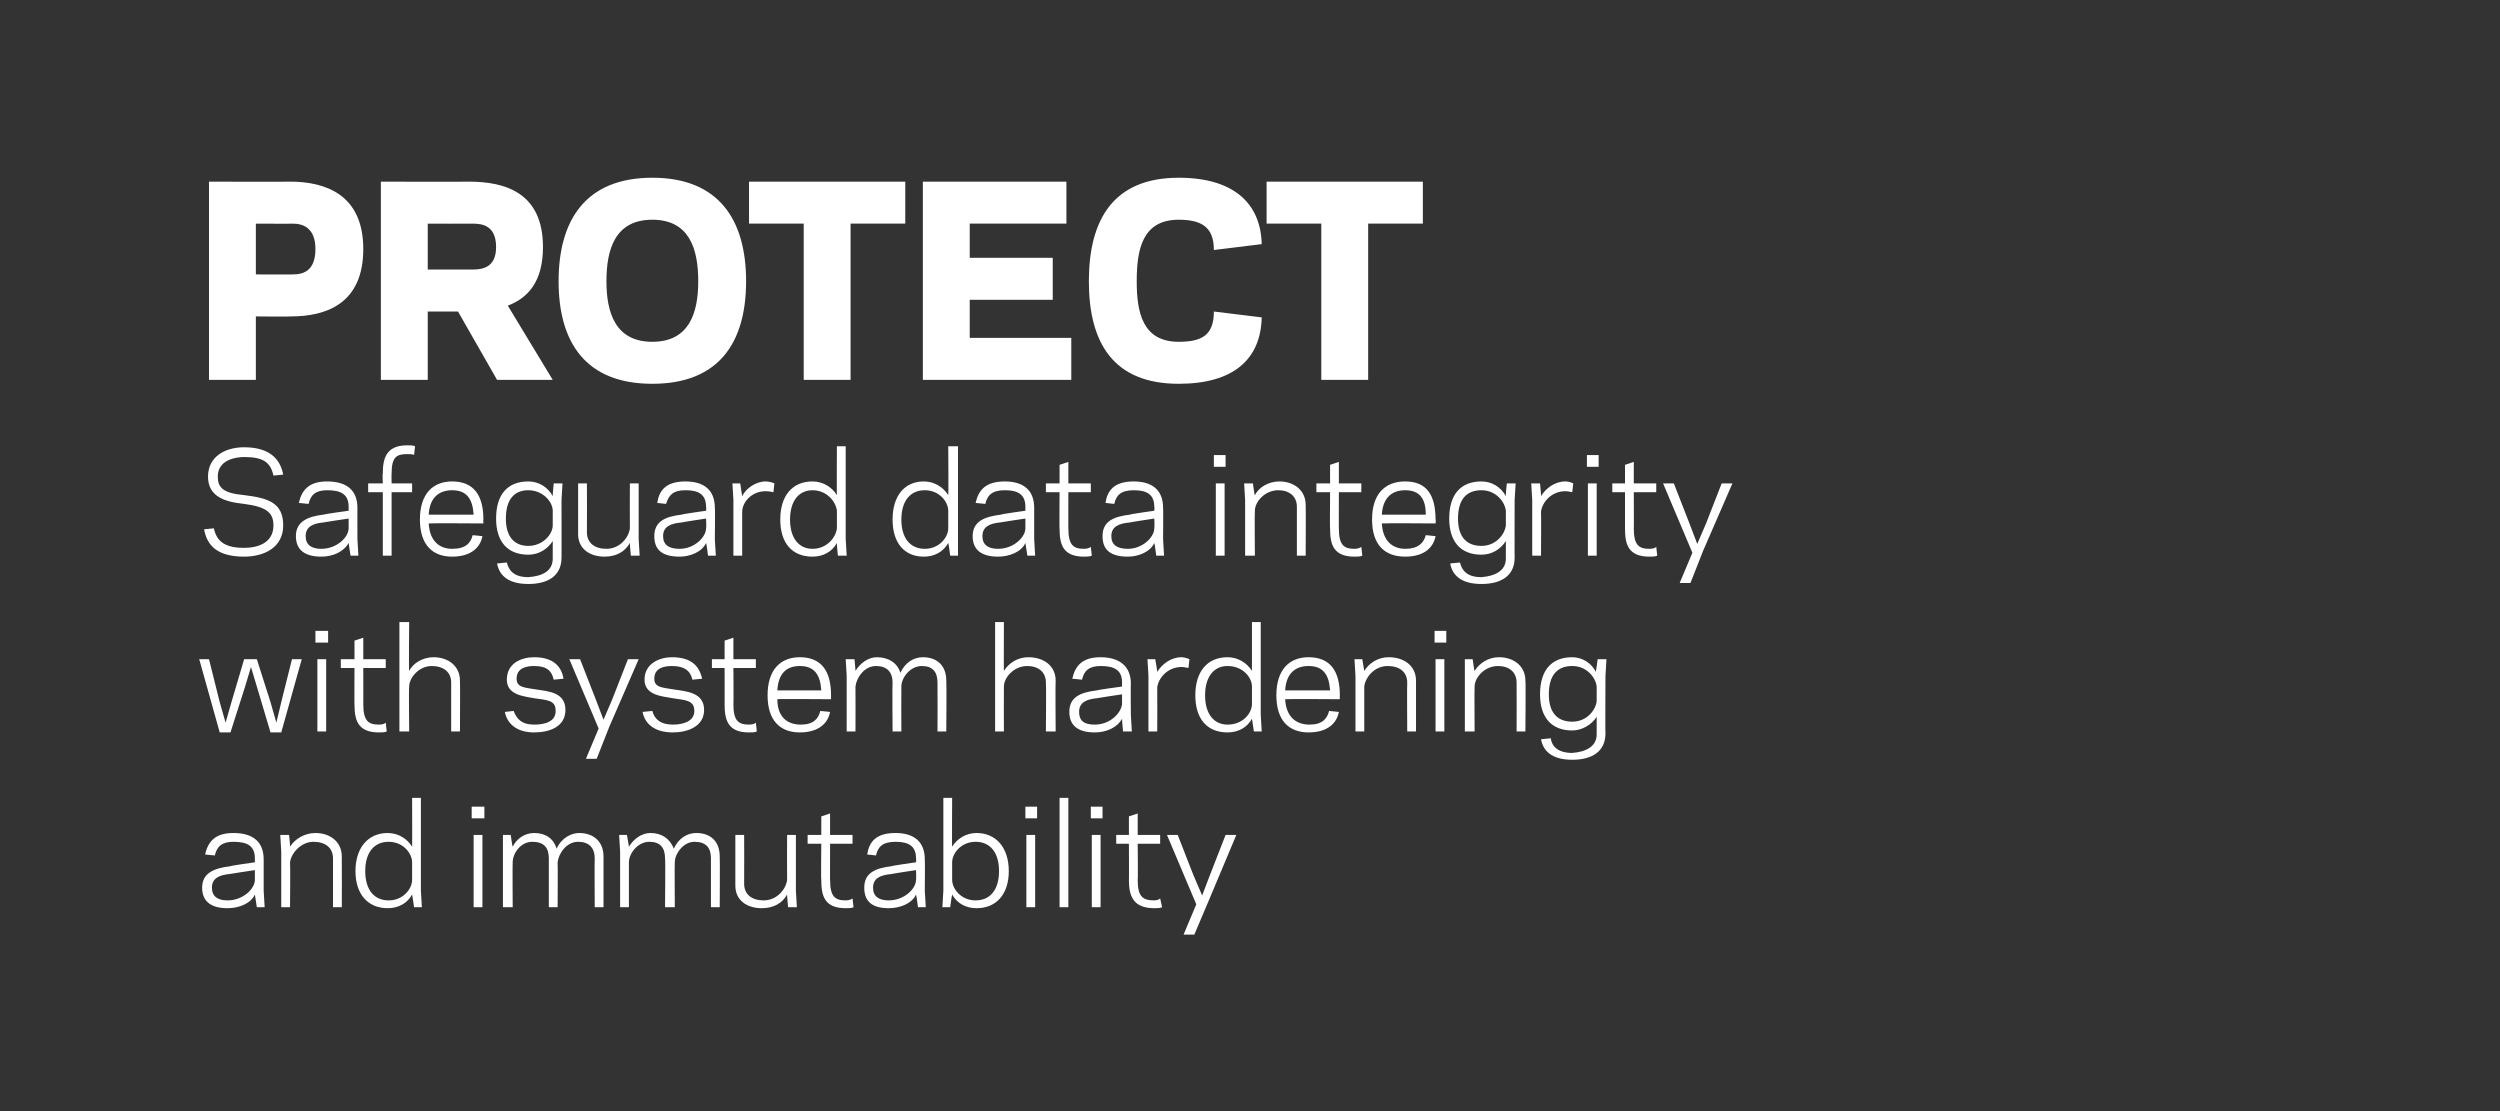 <?xml version="1.0" standalone="no"?><!DOCTYPE svg PUBLIC "-//W3C//DTD SVG 1.1//EN" "http://www.w3.org/Graphics/SVG/1.1/DTD/svg11.dtd"><svg xmlns="http://www.w3.org/2000/svg" version="1.1" width="256px" height="113.8px" viewBox="0 -1 256 113.8" style="top:-1px"><rect x="0" y="-1" width="256" height="113.8" fill="#333333" stroke="none"/><desc>PROTECT Safeguard data integrity with system hardening and immutability</desc><defs/><g id="Polygon14745"><path d="m23.6 87.7c-.04-.05 2.5-.4 2.5-.4c0 0 0-.37 0-.4c0-1.3-.8-1.7-2.2-1.7c-1.2 0-1.7.5-1.9 1.4c0 0-1-.1-1-.1c.3-1.3 1-2.2 2.9-2.2c2 0 3.1.9 3.1 2.7c0-.02 0 3.2 0 3.2l.1 1.7l-.8 0c0 0-.2-1.26-.2-1.3c-.4.9-1.6 1.4-2.8 1.4c-1.7 0-2.6-.7-2.6-2.1c0-1.5 1.2-2 2.9-2.2zm-.3 3.5c1.6 0 2.8-1.2 2.8-2.1c0-.05 0-1 0-1c0 0-2.56.38-2.6.4c-1 .1-1.8.4-1.8 1.4c0 .9.6 1.3 1.6 1.3zm6.4-5.5c.5-.8 1.5-1.4 2.6-1.4c1.5 0 2.7.9 2.7 2.4c.02.03 0 5.2 0 5.2l-.9 0c0 0 0-4.96 0-5c0-1.1-.8-1.7-2-1.7c-1.3 0-2.3 1.2-2.4 2.1c.04.05 0 4.6 0 4.6l-.9 0l0-5.7l-.1-1.7l.9 0c0 0 .14 1.25.1 1.2zm12.5-5l.9 0l0 9.5l.1 1.7l-.8 0c0 0-.18-1.26-.2-1.3c-.5.9-1.4 1.4-2.5 1.4c-2 0-3.3-1.4-3.3-3.8c0-2.4 1.3-3.9 3.3-3.9c1.1 0 2 .6 2.5 1.4c.02.05 0-5 0-5zm-2.4 10.5c1.5 0 2.4-1.2 2.4-2.1c0 0 0-1.8 0-1.8c0-.9-.9-2.1-2.4-2.1c-1.5 0-2.4 1.1-2.4 3c0 1.9.9 3 2.4 3zm9.8-8.4l-1.3 0l0-1.2l1.3 0l0 1.2zm-1.1 1.7l.9 0l0 7.4l-.9 0l0-7.4zm4 1.2c.4-.8 1.2-1.4 2.2-1.4c1.2 0 2 .6 2.3 1.6c.5-1.1 1.5-1.6 2.3-1.6c1.5 0 2.5.9 2.5 2.4c-.01.03 0 5.2 0 5.2l-.9 0c0 0-.03-4.96 0-5c0-1.1-.6-1.7-1.7-1.7c-1.2 0-2 1.2-2.1 2.1c.03.05 0 4.6 0 4.6l-.9 0c0 0 0-4.96 0-5c0-1.1-.5-1.7-1.7-1.7c-1.2 0-2 1.2-2 2.1c-.03.05 0 4.6 0 4.6l-1 0l0-5.7l0-1.7l.8 0c0 0 .17 1.22.2 1.2zm11.9 0c.5-.8 1.3-1.4 2.2-1.4c1.2 0 2 .6 2.4 1.6c.5-1.1 1.4-1.6 2.3-1.6c1.5 0 2.4.9 2.4 2.4c.03.03 0 5.2 0 5.2l-.9 0c0 0 .01-4.96 0-5c0-1.1-.5-1.7-1.7-1.7c-1.1 0-2 1.2-2 2.1c-.03.05 0 4.6 0 4.6l-1 0c0 0 .05-4.96 0-5c0-1.1-.5-1.7-1.6-1.7c-1.2 0-2.1 1.2-2.1 2.1c.01.05 0 4.6 0 4.6l-.9 0l0-5.7l-.1-1.7l.8 0c0 0 .21 1.22.2 1.2zm16.2 4.9c-.5.9-1.4 1.4-2.6 1.4c-1.5 0-2.7-.8-2.7-2.3c0-.03 0-5.2 0-5.2l.9 0c0 0 .02 4.96 0 5c0 1.1.8 1.7 2 1.7c1.4 0 2.3-1.2 2.4-2.1c-.02-.05 0-4.6 0-4.6l.9 0l0 5.7l.1 1.7l-.9 0c0 0-.12-1.25-.1-1.3zm2.1-6.1l1.4 0l0-1.9l.9-.3l0 2.2l2.3 0l0 .9l-2.3 0c0 0-.01 3.74 0 3.7c0 1.7.5 2.1 1.6 2.1c.3 0 .6-.1.7-.2c0 0 .1.9.1.9c-.2.1-.5.1-.8.1c-2.2 0-2.5-1.3-2.5-2.9c-.04.04 0-3.7 0-3.7l-1.4 0l0-.9zm8.6 3.2c-.01-.05 2.5-.4 2.5-.4c0 0 .04-.37 0-.4c0-1.3-.8-1.7-2.1-1.7c-1.3 0-1.8.5-2 1.4c0 0-.9-.1-.9-.1c.2-1.3.9-2.2 2.9-2.2c1.9 0 3 .9 3 2.7c.03-.02 0 3.2 0 3.2l.1 1.7l-.8 0c0 0-.16-1.26-.2-1.3c-.4.9-1.6 1.4-2.8 1.4c-1.7 0-2.5-.7-2.5-2.1c0-1.5 1.1-2 2.8-2.2zm-.3 3.5c1.6 0 2.8-1.2 2.8-2.1c.04-.05 0-1 0-1c0 0-2.53.38-2.5.4c-1.1.1-1.9.4-1.9 1.4c0 .9.6 1.3 1.6 1.3zm6.5-5.5c.5-.8 1.4-1.4 2.5-1.4c2 0 3.3 1.5 3.3 3.9c0 2.4-1.3 3.8-3.3 3.8c-1.1 0-2-.5-2.5-1.4c-.03.04-.2 1.3-.2 1.3l-.8 0l.1-1.7l0-9.5l.9 0c0 0-.03 5.05 0 5zm2.4-.5c-1.5 0-2.4 1.2-2.4 2.1c0 0 0 1.8 0 1.8c0 .9.9 2.1 2.4 2.1c1.5 0 2.4-1.1 2.4-3c0-1.9-.9-3-2.4-3zm6.3-2.4l-1.2 0l0-1.2l1.2 0l0 1.2zm-1.1 1.7l.9 0l0 7.4l-.9 0l0-7.4zm3.4-3.8l.9 0l0 11.2l-.9 0l0-11.2zm4.4 2.1l-1.2 0l0-1.2l1.2 0l0 1.2zm-1.1 1.7l.9 0l0 7.4l-.9 0l0-7.4zm2.5 0l1.3 0l0-1.9l.9-.3l0 2.2l2.3 0l0 .9l-2.3 0c0 0 .04 3.74 0 3.7c0 1.7.5 2.1 1.7 2.1c.3 0 .5-.1.6-.2c0 0 .2.9.2.9c-.2.1-.6.1-.8.1c-2.2 0-2.6-1.3-2.6-2.9c.02.04 0-3.7 0-3.7l-1.3 0l0-.9zm9.4 6.9l-1.4 3.3l-1.1 0l1.3-3.1l-3-7.1l1.1 0l1.6 4.1l.9 2.1l.8-2.1l1.6-4.1l1.1 0l-2.9 6.9z" stroke="none" fill="#fff"/></g><g id="Polygon14744"><path d="m25.7 67.3l-.6 2l-1.5 4.7l-1.1 0l-2.1-7.5l1 0l1.1 4.4l.6 2.1l.6-2.1l1.3-4.4l1.3 0l1.4 4.4l.6 2.1l.5-2.1l1.1-4.4l1 0l-2.1 7.5l-1.1 0l-1.4-4.7l-.6-2zm7.9-2.5l-1.3 0l0-1.2l1.3 0l0 1.2zm-1.1 1.7l.9 0l0 7.4l-.9 0l0-7.4zm2.4 0l1.4 0l0-1.9l.9-.3l0 2.2l2.3 0l0 .9l-2.3 0c0 0 .01 3.74 0 3.7c0 1.7.5 2.1 1.6 2.1c.4 0 .6-.1.7-.2c0 0 .1.9.1.9c-.2.1-.5.1-.8.1c-2.2 0-2.5-1.3-2.5-2.9c-.02.04 0-3.7 0-3.7l-1.4 0l0-.9zm6-3.8l1 0c0 0-.05 5.05 0 5c.4-.8 1.4-1.4 2.5-1.4c1.5 0 2.7.9 2.7 2.4c.03.03 0 5.2 0 5.2l-.9 0c0 0 .01-4.96 0-5c0-1.1-.8-1.7-2-1.7c-1.3 0-2.3 1.2-2.3 2.1c-.05.05 0 4.6 0 4.6l-1 0l0-11.2zm16 9.1c0-1.1-.8-1.1-2.2-1.3c-1-.2-2.8-.3-2.8-1.9c0-1.7 1.5-2.3 2.8-2.3c1.9 0 2.8.9 3 2.2c0 0-1 .1-1 .1c-.2-.9-.7-1.4-2-1.4c-.8 0-1.8.2-1.8 1.3c0 .9.8.9 2 1.1c1.3.2 3 .3 3 2.1c0 1.7-1.6 2.3-3.2 2.3c-1.9 0-2.8-1-3-2.1c0 0 .9-.1.9-.1c.3.8.8 1.4 2.1 1.4c1.1 0 2.2-.3 2.2-1.4zm5.5 1.6l-1.3 3.3l-1.1 0l1.3-3.1l-3-7.1l1.1 0l1.6 4.1l.8 2.1l.9-2.1l1.6-4.1l1.1 0l-3 6.9zm8.7-1.6c0-1.1-.9-1.1-2.2-1.3c-1.1-.2-2.9-.3-2.9-1.9c0-1.7 1.6-2.3 2.8-2.3c2 0 2.8.9 3.1 2.2c0 0-1 .1-1 .1c-.2-.9-.8-1.4-2.1-1.4c-.8 0-1.8.2-1.8 1.3c0 .9.8.9 2 1.1c1.3.2 3.1.3 3.1 2.1c0 1.7-1.7 2.3-3.2 2.3c-2 0-2.9-1-3.1-2.1c0 0 1-.1 1-.1c.2.8.8 1.4 2.1 1.4c1 0 2.2-.3 2.2-1.4zm1.8-5.3l1.3 0l0-1.9l.9-.3l0 2.2l2.3 0l0 .9l-2.3 0c0 0 .03 3.74 0 3.7c0 1.7.5 2.1 1.6 2.1c.4 0 .6-.1.7-.2c0 0 .1.9.1.9c-.2.1-.5.1-.8.1c-2.2 0-2.5-1.3-2.5-2.9c.01.04 0-3.7 0-3.7l-1.3 0l0-.9zm12.2 3.7c-.01-.01 0 .4 0 .4c0 0-5.54-.04-5.5 0c0 1.8 1 2.6 2.4 2.6c1.3 0 1.8-.6 2-1.4c0 0 1 .1 1 .1c-.2 1.1-1.1 2.1-3.1 2.1c-2 0-3.3-1.2-3.3-3.8c0-2.6 1.3-3.9 3.3-3.9c2.2 0 3.2 1.4 3.2 3.9zm-5.5-.5c0 0 4.5 0 4.5 0c-.1-1.6-.7-2.5-2.2-2.5c-1.3 0-2.2.7-2.3 2.5zm8-2c.5-.8 1.3-1.4 2.2-1.4c1.2 0 2.1.6 2.4 1.6c.5-1.1 1.4-1.6 2.3-1.6c1.5 0 2.4.9 2.4 2.4c.04.03 0 5.2 0 5.2l-.9 0c0 0 .02-4.96 0-5c0-1.1-.5-1.7-1.6-1.7c-1.2 0-2.1 1.2-2.1 2.1c-.02.05 0 4.6 0 4.6l-.9 0c0 0-.04-4.96 0-5c0-1.1-.6-1.7-1.7-1.7c-1.2 0-2 1.2-2.1 2.1c.02.05 0 4.6 0 4.6l-.9 0l0-5.7l-.1-1.7l.9 0c0 0 .12 1.22.1 1.2zm14.3-5l.9 0c0 0-.02 5.05 0 5c.5-.8 1.4-1.4 2.5-1.4c1.6 0 2.8.9 2.8 2.4c-.04.03 0 5.2 0 5.2l-1 0c0 0 .04-4.96 0-5c0-1.1-.8-1.7-1.9-1.7c-1.4 0-2.4 1.2-2.4 2.1c-.02.05 0 4.6 0 4.6l-.9 0l0-11.2zm10.4 7c.03-.05 2.6-.4 2.6-.4c0 0-.02-.37 0-.4c0-1.3-.8-1.7-2.2-1.7c-1.2 0-1.7.5-1.9 1.4c0 0-1-.1-1-.1c.3-1.3 1-2.2 2.9-2.2c1.9 0 3.1.9 3.1 2.7c-.03-.02 0 3.2 0 3.2l.1 1.7l-.9 0c0 0-.12-1.26-.1-1.3c-.5.9-1.6 1.4-2.8 1.4c-1.7 0-2.6-.7-2.6-2.1c0-1.5 1.1-2 2.8-2.2zm-.2 3.5c1.6 0 2.7-1.2 2.8-2.1c-.02-.05 0-1 0-1c0 0-2.58.38-2.6.4c-1 .1-1.8.4-1.8 1.4c0 .9.5 1.3 1.6 1.3zm9.6-5.8c-.1 0-.4-.1-.7-.1c-1.5 0-2.4 1.2-2.5 2.1c.02 0 0 4.5 0 4.5l-.9 0l0-5.7l-.1-1.7l.8 0c0 0 .22 1.31.2 1.3c.5-.8 1.4-1.5 2.5-1.5c.2 0 .6.1.8.2c0 0-.1.9-.1.9zm6.5-4.7l.9 0l0 9.5l.1 1.7l-.8 0c0 0-.2-1.26-.2-1.3c-.5.9-1.4 1.4-2.5 1.4c-2.1 0-3.3-1.4-3.3-3.8c0-2.4 1.2-3.9 3.3-3.9c1.1 0 2 .6 2.5 1.4c0 .05 0-5 0-5zm-2.5 10.5c1.6 0 2.5-1.2 2.5-2.1c0 0 0-1.8 0-1.8c0-.9-.9-2.1-2.5-2.1c-1.4 0-2.3 1.1-2.3 3c0 1.9.9 3 2.3 3zm11.5-3c-.02-.01 0 .4 0 .4c0 0-5.55-.04-5.6 0c.1 1.8 1.1 2.6 2.5 2.6c1.3 0 1.8-.6 2-1.4c0 0 1 .1 1 .1c-.2 1.1-1.1 2.1-3.1 2.1c-2 0-3.3-1.2-3.3-3.8c0-2.6 1.3-3.9 3.3-3.9c2.2 0 3.2 1.4 3.2 3.9zm-5.6-.5c0 0 4.6 0 4.6 0c-.1-1.6-.7-2.5-2.2-2.5c-1.3 0-2.3.7-2.4 2.5zm8.1-2c.5-.8 1.4-1.4 2.5-1.4c1.6 0 2.8.9 2.8 2.4c-.01.03 0 5.2 0 5.2l-.9 0c0 0-.03-4.96 0-5c0-1.1-.8-1.7-2-1.7c-1.4 0-2.3 1.2-2.4 2.1c.01.05 0 4.6 0 4.6l-.9 0l0-5.7l-.1-1.7l.8 0c0 0 .21 1.25.2 1.2zm8.4-2.9l-1.2 0l0-1.2l1.2 0l0 1.2zm-1.1 1.7l.9 0l0 7.4l-.9 0l0-7.4zm4 1.2c.5-.8 1.4-1.4 2.5-1.4c1.5 0 2.7.9 2.7 2.4c.05.03 0 5.2 0 5.2l-.9 0c0 0 .02-4.96 0-5c0-1.1-.8-1.7-1.9-1.7c-1.4 0-2.4 1.2-2.4 2.1c-.03.05 0 4.6 0 4.6l-1 0l0-5.7l0-1.7l.8 0c0 0 .17 1.25.2 1.2zm12.5 6.5c0 0 0-1.8 0-1.8c-.5.8-1.5 1.4-2.5 1.4c-2.1 0-3.3-1.3-3.3-3.7c0-2.5 1.2-3.8 3.3-3.8c1 0 2 .6 2.4 1.5c.04-.04.2-1.3.2-1.3l.9 0l-.1 1.7c0 0-.03 5.93 0 5.9c0 1.8-1.3 2.7-3.4 2.7c-2.2 0-3-1-3.2-2.1c0 0 1-.1 1-.1c.1.8.7 1.5 2.2 1.5c1.3-.1 2.5-.6 2.5-1.9zm-2.5-1.3c1.5 0 2.4-1.2 2.5-2.1c0 0 0-1.5 0-1.5c-.1-.9-1-2.1-2.5-2.1c-1.5 0-2.4.9-2.4 2.9c0 1.9.9 2.8 2.4 2.8z" stroke="none" fill="#fff"/></g><g id="Polygon14743"><path d="m20.9 53.2c0 0 1-.1 1-.1c.3 1.4 1.2 2 3.1 2c1.4 0 3-.5 3-2.3c0-1.3-.7-1.9-3-2.2c-1.9-.2-3.7-.7-3.7-2.8c0-2 1.7-3 3.7-3c2.6 0 3.7 1.2 4 2.8c0 0-1 .1-1 .1c-.3-1.4-1.1-1.9-3-1.9c-.9 0-2.7.3-2.7 2c0 1.1.5 1.7 2.7 1.9c2.5.3 4 .8 4 3.1c0 2.3-2 3.2-4 3.2c-2.7 0-3.8-1.1-4.1-2.8zm12.2-1.5c.05-.05 2.6-.4 2.6-.4c0 0-.01-.37 0-.4c0-1.3-.8-1.7-2.2-1.7c-1.2 0-1.7.5-1.9 1.4c0 0-1-.1-1-.1c.3-1.3 1-2.2 2.9-2.2c2 0 3.1.9 3.1 2.7c-.01-.02 0 3.2 0 3.2l.1 1.7l-.8 0c0 0-.21-1.26-.2-1.3c-.5.9-1.6 1.4-2.8 1.4c-1.7 0-2.6-.7-2.6-2.1c0-1.5 1.2-2 2.8-2.2zm-.2 3.5c1.6 0 2.8-1.2 2.8-2.1c-.01-.05 0-1 0-1c0 0-2.57.38-2.6.4c-1 .1-1.8.4-1.8 1.4c0 .9.6 1.3 1.6 1.3zm4.8-6.7l1.5 0c0 0-.05-1.02 0-1c0-1.5.3-2.9 2.5-2.9c.3 0 .6 0 .8.1c0 0-.1.9-.1.9c-.1-.1-.4-.1-.7-.1c-1.1 0-1.6.3-1.6 2c-.02-.02 0 1 0 1l2.1 0l0 .9l-2.1 0l0 6.5l-.9 0l0-6.5l-1.5 0l0-.9zm11.8 3.7c-.03-.01 0 .4 0 .4c0 0-5.56-.04-5.6 0c.1 1.8 1.1 2.6 2.4 2.6c1.4 0 1.9-.6 2.1-1.4c0 0 1 .1 1 .1c-.2 1.1-1.1 2.1-3.1 2.1c-2 0-3.3-1.2-3.3-3.8c0-2.6 1.3-3.9 3.3-3.9c2.2 0 3.2 1.4 3.2 3.9zm-5.6-.5c0 0 4.6 0 4.6 0c-.1-1.6-.7-2.5-2.2-2.5c-1.3 0-2.3.7-2.4 2.5zm12.7 4.5c0 0 0-1.8 0-1.8c-.5.8-1.4 1.4-2.5 1.4c-2.1 0-3.3-1.3-3.3-3.7c0-2.5 1.2-3.8 3.3-3.8c1.1 0 2 .6 2.5 1.5c-.02-.04.1-1.3.1-1.3l.9 0l-.1 1.7c0 0 .01 5.93 0 5.9c0 1.8-1.3 2.7-3.4 2.7c-2.2 0-3-1-3.2-2.1c0 0 1-.1 1-.1c.2.8.7 1.5 2.2 1.5c1.4-.1 2.5-.6 2.5-1.9zm-2.5-1.3c1.5 0 2.5-1.2 2.5-2.1c0 0 0-1.5 0-1.5c0-.9-1-2.1-2.5-2.1c-1.4 0-2.3.9-2.3 2.9c0 1.9.9 2.8 2.3 2.8zm10.4-.3c-.5.9-1.4 1.4-2.6 1.4c-1.5 0-2.7-.8-2.7-2.3c0-.03 0-5.2 0-5.2l.9 0c0 0 .02 4.96 0 5c0 1.1.8 1.7 2 1.7c1.4 0 2.3-1.2 2.4-2.1c-.02-.05 0-4.6 0-4.6l.9 0l0 5.7l.1 1.7l-.9 0c0 0-.12-1.25-.1-1.3zm5.3-2.9c0-.05 2.5-.4 2.5-.4c0 0 .05-.37 0-.4c0-1.3-.8-1.7-2.1-1.7c-1.3 0-1.7.5-2 1.4c0 0-.9-.1-.9-.1c.2-1.3.9-2.2 2.9-2.2c1.9 0 3 .9 3 2.7c.04-.02 0 3.2 0 3.2l.1 1.7l-.8 0c0 0-.15-1.26-.2-1.3c-.4.9-1.6 1.4-2.7 1.4c-1.8 0-2.6-.7-2.6-2.1c0-1.5 1.1-2 2.8-2.2zm-.2 3.5c1.5 0 2.7-1.2 2.7-2.1c.05-.05 0-1 0-1c0 0-2.52.38-2.5.4c-1.1.1-1.9.4-1.9 1.4c0 .9.6 1.3 1.7 1.3zm9.6-5.8c-.1 0-.4-.1-.8-.1c-1.5 0-2.4 1.2-2.4 2.1c-.01 0 0 4.5 0 4.5l-.9 0l0-5.7l-.1-1.7l.8 0c0 0 .19 1.31.2 1.3c.4-.8 1.4-1.5 2.4-1.5c.3 0 .7.1.9.2c0 0-.1.9-.1.9zm6.5-4.7l.9 0l0 9.5l.1 1.7l-.9 0c0 0-.13-1.26-.1-1.3c-.5.9-1.4 1.4-2.5 1.4c-2.1 0-3.3-1.4-3.3-3.8c0-2.4 1.2-3.9 3.3-3.9c1.1 0 2 .6 2.5 1.4c-.03.05 0-5 0-5zm-2.5 10.5c1.5 0 2.4-1.2 2.5-2.1c0 0 0-1.8 0-1.8c-.1-.9-1-2.1-2.5-2.1c-1.4 0-2.3 1.1-2.3 3c0 1.9.9 3 2.3 3zm13.9-10.5l1 0l0 9.5l0 1.7l-.8 0c0 0-.16-1.26-.2-1.3c-.5.9-1.4 1.4-2.5 1.4c-2 0-3.2-1.4-3.2-3.8c0-2.4 1.2-3.9 3.2-3.9c1.1 0 2 .6 2.5 1.4c.04.05 0-5 0-5zm-2.4 10.5c1.5 0 2.4-1.2 2.4-2.1c0 0 0-1.8 0-1.8c0-.9-.9-2.1-2.4-2.1c-1.5 0-2.4 1.1-2.4 3c0 1.9.9 3 2.4 3zm7.8-3.5c-.04-.05 2.5-.4 2.5-.4c0 0 .01-.37 0-.4c0-1.3-.8-1.7-2.1-1.7c-1.3 0-1.8.5-2 1.4c0 0-1-.1-1-.1c.3-1.3 1-2.2 3-2.2c1.9 0 3 .9 3 2.7c0-.02 0 3.2 0 3.2l.1 1.7l-.8 0c0 0-.19-1.26-.2-1.3c-.4.9-1.6 1.4-2.8 1.4c-1.7 0-2.6-.7-2.6-2.1c0-1.5 1.2-2 2.9-2.2zm-.3 3.5c1.6 0 2.8-1.2 2.8-2.1c.01-.05 0-1 0-1c0 0-2.55.38-2.6.4c-1 .1-1.8.4-1.8 1.4c0 .9.6 1.3 1.6 1.3zm4.9-6.7l1.4 0l0-1.9l.9-.3l0 2.2l2.3 0l0 .9l-2.3 0c0 0-.01 3.74 0 3.7c0 1.7.5 2.1 1.6 2.1c.3 0 .6-.1.7-.2c0 0 .1.9.1.9c-.2.1-.5.1-.8.1c-2.2 0-2.5-1.3-2.5-2.9c-.03.04 0-3.7 0-3.7l-1.4 0l0-.9zm8.6 3.2c-.01-.05 2.5-.4 2.5-.4c0 0 .04-.37 0-.4c0-1.3-.8-1.7-2.1-1.7c-1.3 0-1.8.5-2 1.4c0 0-.9-.1-.9-.1c.2-1.3.9-2.2 2.9-2.2c1.9 0 3 .9 3 2.7c.03-.02 0 3.2 0 3.2l.1 1.7l-.8 0c0 0-.16-1.26-.2-1.3c-.4.9-1.6 1.4-2.7 1.4c-1.8 0-2.6-.7-2.6-2.1c0-1.5 1.1-2 2.8-2.2zm-.2 3.5c1.5 0 2.7-1.2 2.7-2.1c.04-.05 0-1 0-1c0 0-2.52.38-2.5.4c-1.1.1-1.9.4-1.9 1.4c0 .9.6 1.3 1.7 1.3zm10-8.4l-1.2 0l0-1.2l1.2 0l0 1.2zm-1 1.7l.9 0l0 7.4l-.9 0l0-7.4zm4 1.2c.4-.8 1.4-1.4 2.5-1.4c1.5 0 2.7.9 2.7 2.4c.03.03 0 5.2 0 5.2l-.9 0c0 0 .01-4.96 0-5c0-1.1-.8-1.7-1.9-1.7c-1.4 0-2.4 1.2-2.4 2.1c-.04.05 0 4.6 0 4.6l-1 0l0-5.7l-.1-1.7l.9 0c0 0 .16 1.25.2 1.2zm6.3-1.2l1.4 0l0-1.9l.9-.3l0 2.2l2.3 0l0 .9l-2.3 0c0 0-.01 3.74 0 3.7c0 1.7.5 2.1 1.6 2.1c.3 0 .6-.1.7-.2c0 0 .1.9.1.9c-.2.1-.5.1-.8.1c-2.2 0-2.5-1.3-2.5-2.9c-.03.04 0-3.7 0-3.7l-1.4 0l0-.9zm12.2 3.7c.05-.01 0 .4 0 .4c0 0-5.48-.04-5.5 0c.1 1.8 1.1 2.6 2.4 2.6c1.3 0 1.9-.6 2.1-1.4c0 0 1 .1 1 .1c-.2 1.1-1.1 2.1-3.1 2.1c-2.1 0-3.4-1.2-3.4-3.8c0-2.6 1.3-3.9 3.4-3.9c2.2 0 3.1 1.4 3.1 3.9zm-5.5-.5c0 0 4.5 0 4.5 0c0-1.6-.6-2.5-2.1-2.5c-1.3 0-2.3.7-2.4 2.5zm12.7 4.5c0 0 0-1.8 0-1.8c-.5.8-1.4 1.4-2.5 1.4c-2.1 0-3.3-1.3-3.3-3.7c0-2.5 1.2-3.8 3.3-3.8c1.1 0 2 .6 2.5 1.5c-.04-.04.1-1.3.1-1.3l.9 0l-.1 1.7c0 0-.02 5.93 0 5.9c0 1.8-1.3 2.7-3.4 2.7c-2.2 0-3-1-3.2-2.1c0 0 1-.1 1-.1c.2.8.7 1.5 2.2 1.5c1.3-.1 2.5-.6 2.5-1.9zm-2.5-1.3c1.5 0 2.4-1.2 2.5-2.1c0 0 0-1.5 0-1.5c-.1-.9-1-2.1-2.5-2.1c-1.5 0-2.4.9-2.4 2.9c0 1.9.9 2.8 2.4 2.8zm9.3-5.5c-.1 0-.4-.1-.7-.1c-1.5 0-2.4 1.2-2.5 2.1c.03 0 0 4.5 0 4.5l-.9 0l0-5.7l-.1-1.7l.9 0c0 0 .13 1.31.1 1.3c.5-.8 1.4-1.5 2.5-1.5c.3 0 .6.1.8.2c0 0-.1.9-.1.9zm2.7-2.6l-1.2 0l0-1.2l1.2 0l0 1.2zm-1.1 1.7l.9 0l0 7.4l-.9 0l0-7.4zm2.5 0l1.3 0l0-1.9l.9-.3l0 2.2l2.3 0l0 .9l-2.3 0c0 0 .02 3.74 0 3.7c0 1.7.5 2.1 1.6 2.1c.4 0 .6-.1.7-.2c0 0 .1.9.1.9c-.2.1-.5.1-.8.1c-2.2 0-2.5-1.3-2.5-2.9c0 .04 0-3.7 0-3.7l-1.3 0l0-.9zm9.3 6.9l-1.3 3.3l-1.1 0l1.3-3.1l-3-7.1l1.1 0l1.6 4.1l.8 2.1l.9-2.1l1.6-4.1l1.1 0l-3 6.9z" stroke="none" fill="#fff"/></g><g id="Polygon14742"><path d="m30 27.1c1.1 0 2.3-.4 2.3-2.6c0-2.1-1.2-2.6-2.3-2.6c.04.02-3.8 0-3.8 0l0 5.2c0 0 3.84.02 3.8 0zm-3.8 10.8l-4.8 0l0-20.3c0 0 8.27.03 8.3 0c3.6 0 7.5 1.3 7.5 6.9c0 5.6-3.8 6.9-7.4 6.9c-.02.04-3.6 0-3.6 0l0 6.5zm17.6 0l-4.8 0l0-20.3c0 0 9 .03 9 0c3.7 0 7.6 1.1 7.6 6.7c0 3.5-1.5 5.2-3.6 6c.01.02 4.6 7.6 4.6 7.6l-5.7 0l-4-7l-3.1 0l0 7zm4.6-11.3c1 0 2.4-.2 2.4-2.3c0-2.2-1.4-2.4-2.4-2.4c-.03.02-4.6 0-4.6 0l0 4.7c0 0 4.57 0 4.6 0zm8.8 1.2c0-6.3 2.8-10.6 9.6-10.6c6.8 0 9.6 4.3 9.6 10.6c0 6.3-2.8 10.5-9.6 10.5c-6.8 0-9.6-4.2-9.6-10.5zm4.9 0c0 3.2.9 6.2 4.7 6.2c3.8 0 4.7-3 4.7-6.2c0-3.3-.9-6.3-4.7-6.3c-3.8 0-4.7 3-4.7 6.3zm25 10.1l-4.8 0l0-16l-5.6 0l0-4.3l16 0l0 4.3l-5.6 0l0 16zm22.1-20.3l0 4.3l-9.9 0l0 3.5l8.5 0l0 4.3l-8.5 0l0 3.9l10.4 0l0 4.3l-15.2 0l0-20.3l14.7 0zm11.5 16.4c2.4 0 3.6-.7 3.6-3.1c0 0 4.9.6 4.9.6c-.1 4.3-2.9 6.8-8.5 6.8c-6.7 0-9.2-4.2-9.2-10.5c0-6.3 2.5-10.6 9.2-10.6c5.6 0 8.4 2.6 8.5 6.8c0 0-4.9.6-4.9.6c0-2.3-1.2-3.1-3.6-3.1c-3.7 0-4.3 3-4.3 6.3c0 3.2.6 6.2 4.3 6.2zm19.4 3.9l-4.8 0l0-16l-5.6 0l0-4.3l16 0l0 4.3l-5.6 0l0 16z" stroke="none" fill="#fff"/></g></svg>